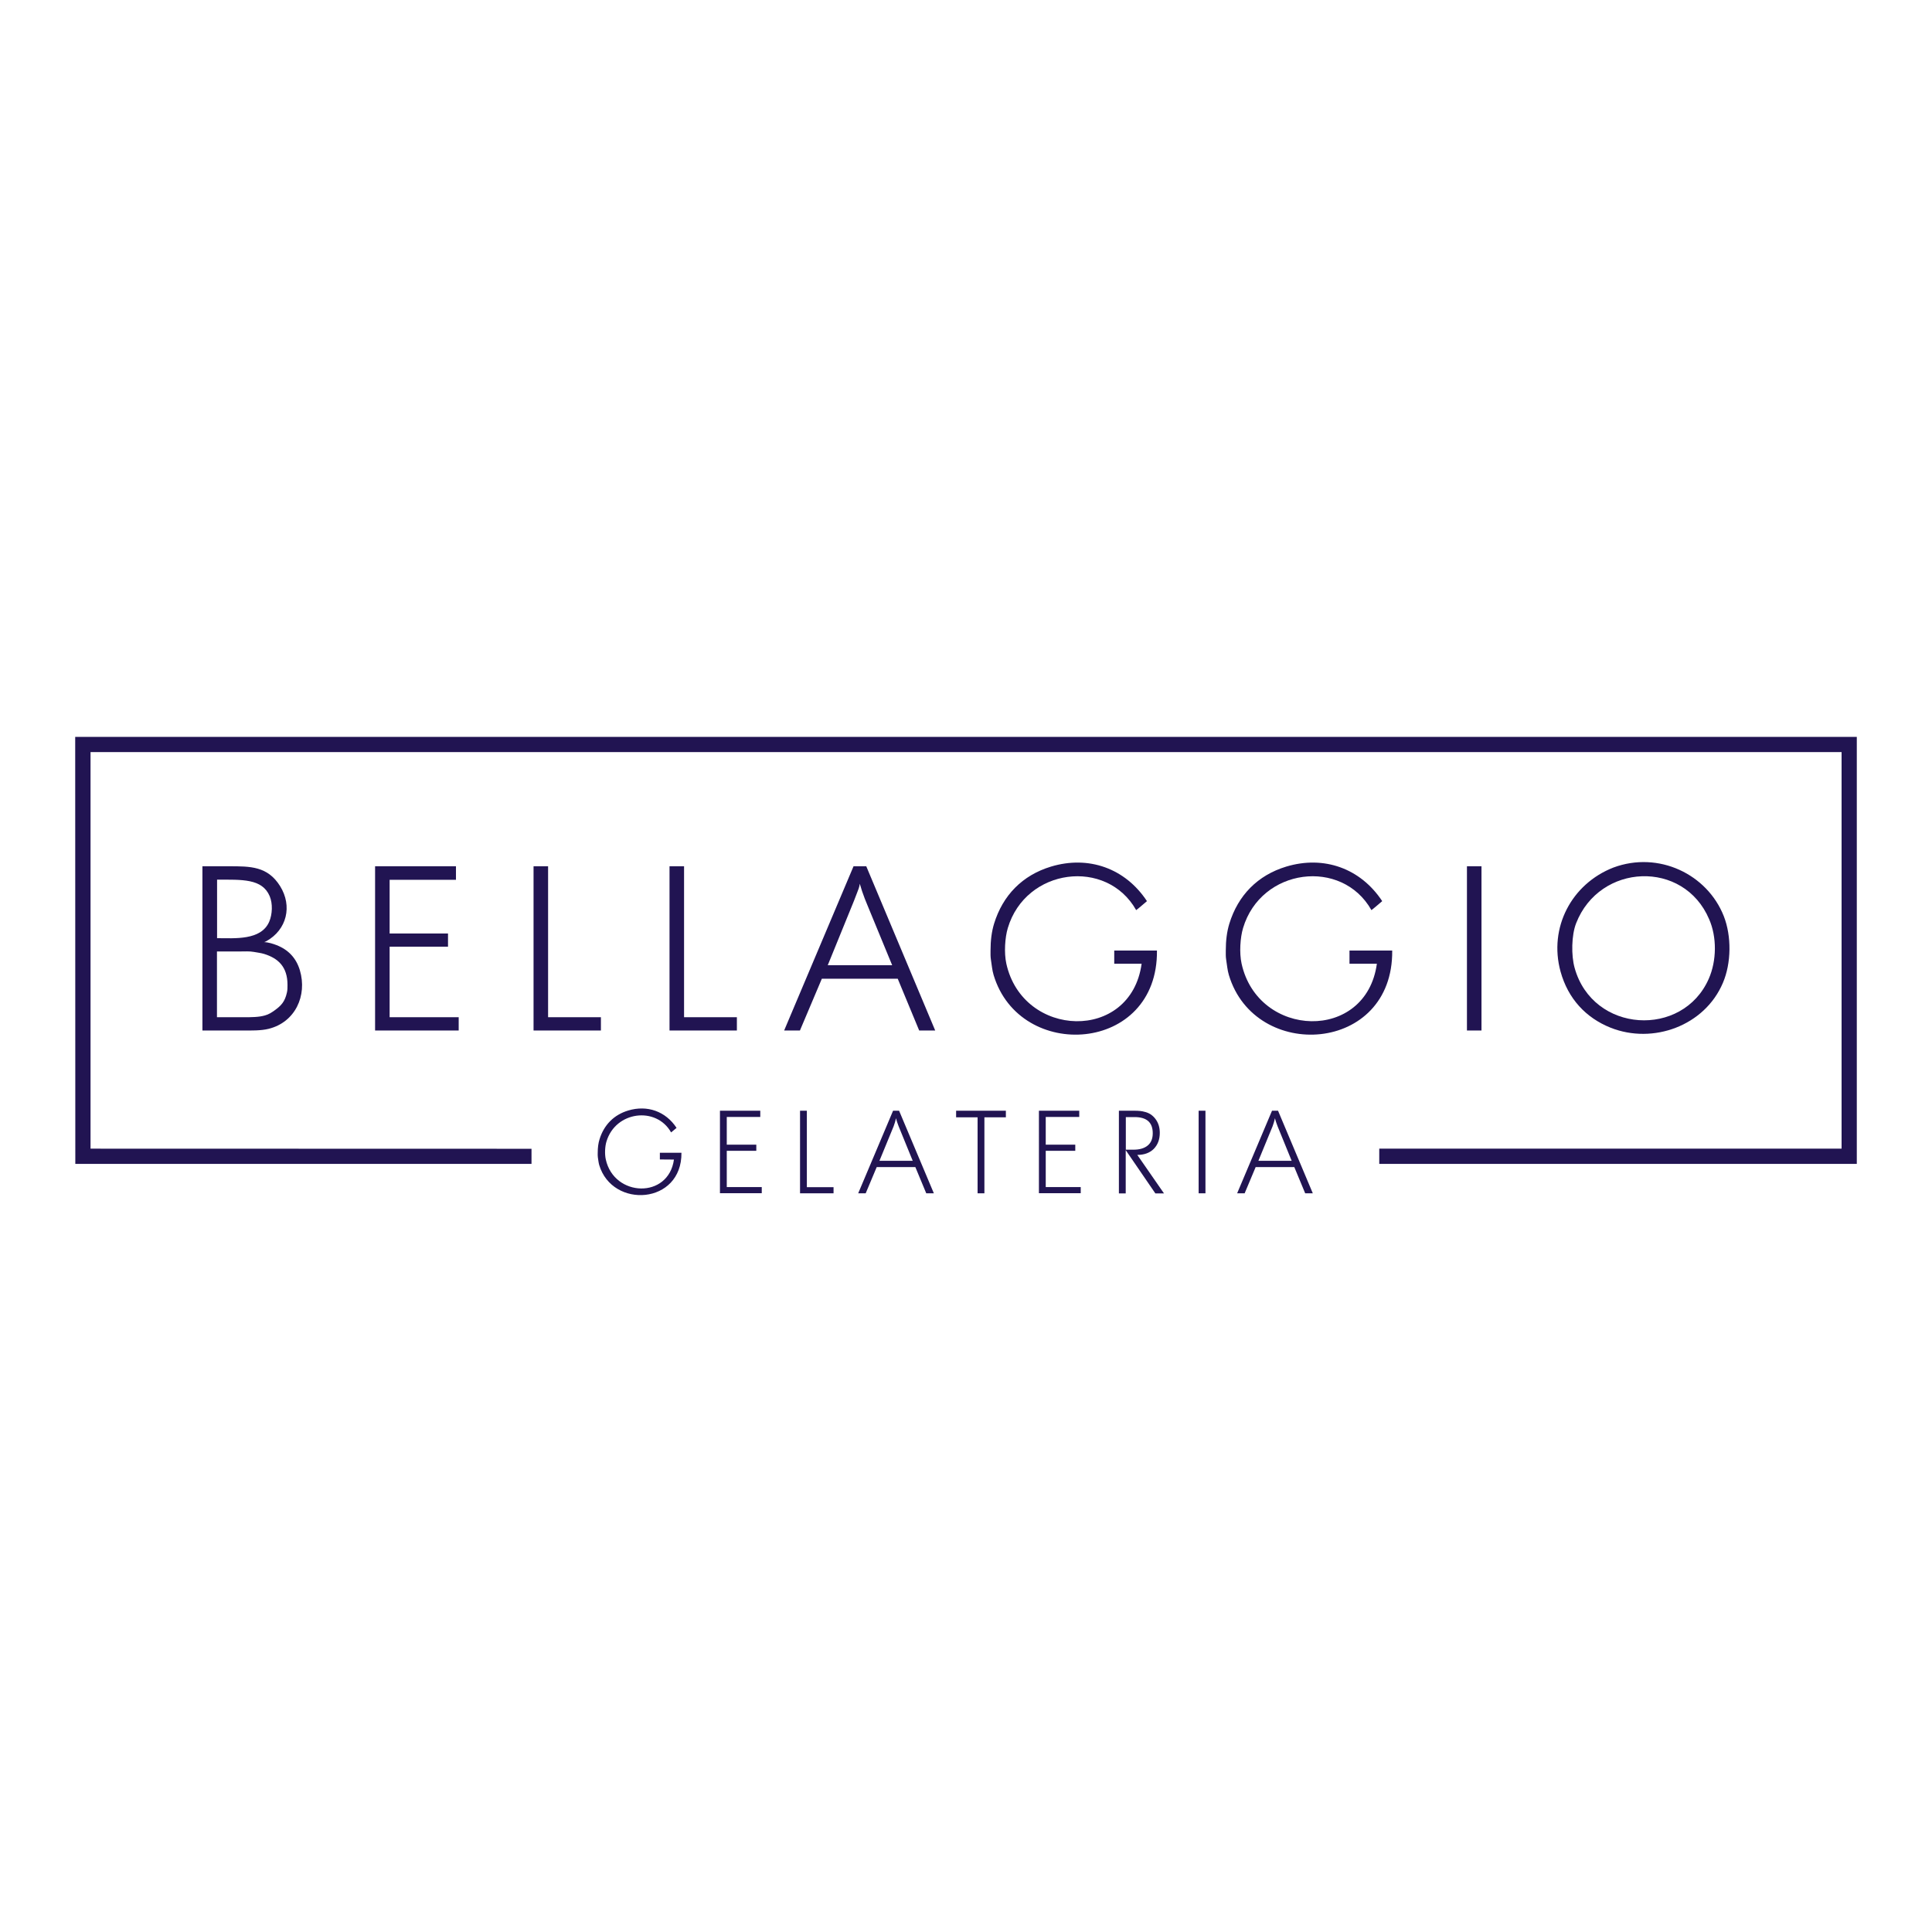 <?xml version="1.0" encoding="UTF-8"?> <!-- Generator: Adobe Illustrator 24.2.3, SVG Export Plug-In . SVG Version: 6.00 Build 0) --> <svg xmlns="http://www.w3.org/2000/svg" xmlns:xlink="http://www.w3.org/1999/xlink" version="1.1" id="Ebene_1" x="0px" y="0px" viewBox="0 0 170.08 170.08" style="enable-background:new 0 0 170.08 170.08;" xml:space="preserve"> <style type="text/css"> .st0{fill-rule:evenodd;clip-rule:evenodd;fill:#211452;} .st1{fill:#211452;} </style> <g> <path class="st0" d="M98.09,84.84c0-0.39,0-0.78,0-1.16c1.25,0,2.51,0,3.76,0c0.1,9.06-12.08,9.84-14.38,2.15 c-0.13-0.43-0.16-0.88-0.24-1.37c-0.04-0.25-0.03-0.51-0.03-0.78c0-0.89,0.1-1.67,0.31-2.36c0.77-2.51,2.5-4.27,5.01-5.03 c3.32-1,6.54,0.15,8.45,3.04c-0.08,0.07-0.93,0.8-0.95,0.79c-2.6-4.61-9.72-3.71-11.3,1.58c-0.25,0.84-0.34,2.17-0.13,3.13 c1.45,6.59,10.96,6.93,11.91,0.01C99.7,84.84,98.89,84.84,98.09,84.84"></path> <path class="st0" d="M33.02,76.26c2.37,0,4.75,0,7.12,0c0,0.4,0,0.79,0,1.19c-1.95,0-3.89,0-5.84,0c0,1.58,0,3.16,0,4.73 c1.71,0,3.43,0,5.14,0c0,0.39,0,0.78,0,1.16c-1.71,0-3.43,0-5.14,0c0,2.07,0,4.14,0,6.21c2.03,0,4.05,0,6.08,0 c0,0.39,0,0.78,0,1.17c-2.45,0-4.91,0-7.36,0C33.02,85.9,33.02,81.08,33.02,76.26"></path> <path class="st0" d="M46.97,76.26c0.43,0,0.85,0,1.28,0c0,4.43,0,8.86,0,13.29c1.55,0,3.1,0,4.65,0c0,0.39,0,0.78,0,1.17 c-1.98,0-3.95,0-5.93,0C46.97,85.9,46.97,81.08,46.97,76.26"></path> <path class="st0" d="M58.94,76.26c0.43,0,0.85,0,1.28,0c0,4.43,0,8.86,0,13.29c1.55,0,3.1,0,4.65,0c0,0.39,0,0.78,0,1.17 c-1.98,0-3.95,0-5.93,0C58.94,85.9,58.94,81.08,58.94,76.26"></path> <path class="st0" d="M129.14,76.26c0.43,0,0.85,0,1.28,0c0,4.82,0,9.64,0,14.46c-0.43,0-0.85,0-1.28,0 C129.14,85.9,129.14,81.08,129.14,76.26"></path> <path class="st0" d="M118.8,84.84c0-0.39,0-0.78,0-1.16c1.25,0,2.51,0,3.76,0c0.1,9.06-12.08,9.84-14.38,2.15 c-0.13-0.43-0.16-0.88-0.24-1.37c-0.04-0.25-0.03-0.51-0.03-0.78c0-0.89,0.1-1.67,0.31-2.36c0.77-2.51,2.5-4.27,5.01-5.03 c3.32-1,6.54,0.15,8.45,3.04c-0.08,0.07-0.93,0.8-0.95,0.79c-2.6-4.61-9.72-3.71-11.3,1.58c-0.25,0.84-0.34,2.17-0.13,3.13 c1.45,6.59,10.96,6.93,11.91,0.01C120.41,84.84,119.6,84.84,118.8,84.84"></path> <path class="st0" d="M6.62,64.87c52.27,0,104.56,0,156.84,0c0,17.12,0,20.47,0,37.59c-15.33,0-26.71,0-42.04,0 c0-0.45,0-0.89,0-1.34c14.88,0,25.81,0,40.7,0c0-16.23,0-18.68,0-34.91c-51.38,0-102.77,0-154.15,0c0,16.23,0,18.68,0,34.91 c14.57,0,24.24,0.01,38.82,0.01c0,0.44,0,0.89,0,1.33c-15.02,0-25.14,0-40.16,0C6.62,85.34,6.62,81.99,6.62,64.87"></path> <path class="st1" d="M110.78,102.19h2.93l-1.24-3.04c-0.05-0.13-0.09-0.25-0.13-0.36c-0.04-0.11-0.07-0.23-0.1-0.35 c-0.03,0.12-0.06,0.24-0.09,0.35c-0.04,0.11-0.08,0.23-0.12,0.36L110.78,102.19z M111.98,97.78h0.53l3.06,7.27h-0.67l-0.96-2.31 h-3.4l-0.97,2.31l-0.66,0L111.98,97.78z M105.52,97.78h0.6v7.27h-0.6V97.78z M99.11,101.21h0.67c0.54,0,0.96-0.12,1.26-0.37 c0.3-0.25,0.44-0.61,0.44-1.08c0-0.95-0.53-1.42-1.6-1.42h-0.77V101.21z M98.5,97.78h1.36c0.38,0,0.67,0.03,0.87,0.09 c0.42,0.09,0.75,0.31,1,0.65c0.25,0.34,0.37,0.74,0.37,1.21c0,0.58-0.18,1.05-0.53,1.41c-0.35,0.35-0.84,0.53-1.45,0.53l2.35,3.39 h-0.76l-2.61-3.81v3.81H98.5V97.78z M91.45,97.78h3.56v0.55h-2.95v2.44h2.6v0.54h-2.6v3.19h3.08v0.54h-3.68V97.78z M84.17,97.78 h4.38v0.58h-1.89v6.69h-0.6v-6.69h-1.89V97.78z M77.42,102.19h2.93l-1.24-3.04c-0.05-0.13-0.09-0.25-0.13-0.36 c-0.04-0.11-0.07-0.23-0.1-0.35c-0.03,0.12-0.06,0.24-0.09,0.35c-0.04,0.11-0.08,0.23-0.12,0.36L77.42,102.19z M78.62,97.78h0.53 l3.06,7.27h-0.67l-0.96-2.31h-3.4l-0.97,2.31l-0.66,0L78.62,97.78z M70.42,97.78h0.61v6.73h2.35v0.54h-2.95V97.78z M63.37,97.78 h3.56v0.55h-2.95v2.44h2.6v0.54h-2.6v3.19h3.08v0.54h-3.68V97.78z"></path> <path class="st0" d="M58.09,102.07c0-0.2,0-0.39,0-0.59c0.63,0,1.26,0,1.9,0c0.05,4.56-6.08,4.96-7.24,1.08 c-0.06-0.21-0.08-0.44-0.12-0.69c-0.02-0.12-0.01-0.26-0.01-0.39c0-0.45,0.05-0.84,0.16-1.19c0.39-1.26,1.26-2.15,2.53-2.53 c1.67-0.5,3.29,0.07,4.25,1.53c-0.04,0.03-0.47,0.4-0.48,0.4c-1.31-2.32-4.89-1.87-5.69,0.8c-0.13,0.42-0.17,1.09-0.06,1.58 c0.73,3.32,5.52,3.49,6,0.01C58.9,102.07,58.5,102.07,58.09,102.07"></path> <path class="st0" d="M76.26,76.26c-0.37,0-0.74,0-1.12,0c-2.04,4.82-4.08,9.64-6.11,14.46c0.46,0,0.93,0,1.39,0 c0.64-1.52,1.29-3.04,1.93-4.56c2.23,0,4.45,0,6.68,0c0.63,1.52,1.26,3.04,1.89,4.56c0.47,0,0.94,0,1.41,0 C80.31,85.9,78.29,81.08,76.26,76.26z M72.87,84.97c0.67-1.65,1.35-3.31,2.02-4.96c0.2-0.47,0.38-0.94,0.57-1.44 c0.09-0.22,0.2-0.5,0.23-0.77c0.07,0.22,0.13,0.43,0.2,0.65c0.15,0.44,0.31,0.86,0.49,1.28c0.72,1.75,1.44,3.49,2.16,5.24 C76.65,84.97,74.76,84.97,72.87,84.97z"></path> <path class="st0" d="M151.75,80.65c-1.46-3.7-5.74-5.75-9.71-4.28c-3.7,1.44-5.72,5.3-4.66,9.16c0.66,2.39,2.23,4.07,4.4,4.94 c3.75,1.49,8.29-0.17,9.89-3.94C152.42,84.78,152.44,82.41,151.75,80.65z M150.43,86.16c-2.29,5.24-10.21,4.8-11.81-0.95 c-0.31-1.1-0.28-2.88,0.13-3.93c2.07-5.31,9.48-5.61,11.71-0.36C151.15,82.49,151.13,84.57,150.43,86.16z"></path> <path class="st0" d="M26.4,85.42c-0.33-1.1-1.03-1.82-2.06-2.22c-0.28-0.11-0.71-0.25-1.08-0.26c0.06-0.03,0.12-0.05,0.18-0.08 c1.82-1.01,2.31-3.1,1.22-4.85c-1.1-1.76-2.62-1.75-4.51-1.75c-0.78,0-1.55,0-2.33,0c0,4.82,0,9.64,0,14.46c1.15,0,2.31,0,3.46,0 c0.84,0,1.7,0.02,2.37-0.15C25.99,89.99,27.06,87.65,26.4,85.42z M19.11,77.44c2.18,0,3.97-0.11,4.63,1.45 c0.28,0.66,0.24,1.6-0.04,2.25c-0.72,1.67-3.06,1.45-4.59,1.45C19.11,80.88,19.11,79.16,19.11,77.44z M25.26,87.37 c-0.18,0.82-0.51,1.16-1.09,1.58c-0.25,0.18-0.51,0.35-0.84,0.44c-0.54,0.16-1.22,0.16-1.9,0.16c-0.78,0-1.55,0-2.33,0 c0-1.93,0-3.86,0-5.79c0.67,0,1.34,0,2.02,0c0.42,0,0.86-0.03,1.23,0.04c0.32,0.06,0.62,0.09,0.91,0.18 c1.22,0.38,2.05,1.12,2.05,2.72C25.31,86.94,25.31,87.16,25.26,87.37z"></path> </g> </svg> 